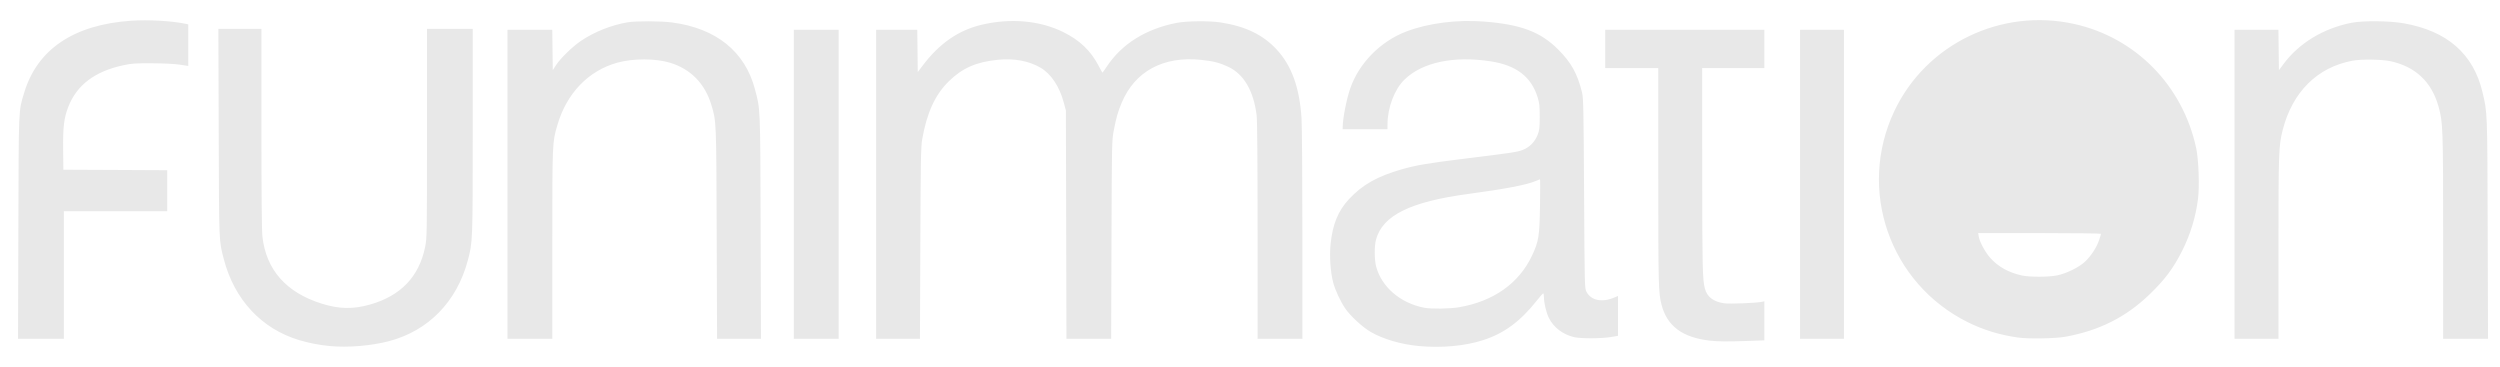 <svg width="109" height="16" viewBox="0 0 109 16" fill="none" xmlns="http://www.w3.org/2000/svg">
<g clip-path="url(#clip0_225_865)">
<path d="M14.389 15.088C13.933 15.046 13.481 14.959 13.041 14.828C11.402 14.336 10.213 13.058 9.758 11.297C9.543 10.467 9.552 10.675 9.536 5.8L9.521 1.26H11.398V5.593C11.398 8.437 11.413 10.059 11.441 10.312C11.604 11.766 12.479 12.755 14.03 13.24C14.79 13.478 15.4 13.488 16.138 13.277C17.474 12.896 18.27 12.063 18.535 10.771C18.615 10.377 18.617 10.259 18.617 5.814V1.26H20.611V5.716C20.611 10.541 20.61 10.563 20.391 11.374C19.91 13.16 18.672 14.423 16.965 14.873C16.191 15.077 15.171 15.162 14.389 15.088H14.389ZM61.852 15.086C61.073 15.012 60.297 14.783 59.76 14.47C59.397 14.258 58.876 13.777 58.65 13.445C58.442 13.141 58.207 12.633 58.124 12.308C58.006 11.846 57.961 11.164 58.013 10.646C58.1 9.784 58.341 9.194 58.809 8.69C59.398 8.056 60.048 7.688 61.114 7.383C61.754 7.201 62.257 7.115 63.825 6.922C65.909 6.666 66.137 6.632 66.385 6.539C66.678 6.43 66.918 6.19 67.038 5.886C67.12 5.68 67.132 5.584 67.132 5.095C67.133 4.624 67.119 4.493 67.04 4.241C66.763 3.347 66.112 2.847 64.999 2.675C63.387 2.425 62.012 2.715 61.237 3.469C60.799 3.894 60.496 4.693 60.495 5.423L60.494 5.632H58.54L58.541 5.542C58.544 5.163 58.705 4.341 58.868 3.863C59.246 2.763 60.179 1.809 61.303 1.378C62.265 1.008 63.532 0.846 64.721 0.941C66.319 1.069 67.164 1.388 67.933 2.154C68.504 2.724 68.775 3.21 68.978 4.035C69.035 4.269 69.046 4.789 69.066 8.433C69.089 12.524 69.09 12.568 69.172 12.725C69.371 13.104 69.856 13.2 70.395 12.968L70.545 12.903V14.643L70.216 14.697C69.812 14.764 68.925 14.766 68.638 14.701C68.149 14.589 67.741 14.281 67.534 13.868C67.417 13.634 67.316 13.211 67.315 12.95C67.315 12.856 67.299 12.784 67.279 12.791C67.26 12.799 67.138 12.939 67.008 13.103C66.28 14.018 65.586 14.53 64.671 14.828C63.873 15.087 62.843 15.181 61.852 15.086ZM63.608 13.397C65.114 13.141 66.227 12.354 66.796 11.145C67.088 10.524 67.124 10.298 67.144 8.98C67.154 8.34 67.154 7.817 67.144 7.817C67.134 7.817 67.047 7.852 66.951 7.894C66.579 8.057 65.603 8.244 64.044 8.452C61.487 8.793 60.276 9.392 59.992 10.454C59.919 10.727 59.922 11.322 59.997 11.611C60.232 12.509 61.049 13.213 62.093 13.417C62.393 13.476 63.207 13.465 63.608 13.397ZM74.533 14.85C73.34 14.708 72.678 14.21 72.44 13.273C72.309 12.761 72.302 12.454 72.301 7.728L72.3 2.969H69.987V1.3H76.926V2.969H74.214L74.216 7.41C74.217 11.628 74.23 12.2 74.333 12.583C74.432 12.949 74.704 13.155 75.178 13.224C75.418 13.258 76.56 13.213 76.817 13.159L76.926 13.136V14.839L76.202 14.865C75.344 14.896 74.886 14.892 74.533 14.85L74.533 14.85ZM0.801 9.914C0.817 4.6 0.806 4.862 1.054 4.042C1.626 2.148 3.214 1.078 5.711 0.904C6.466 0.851 7.52 0.912 8.118 1.043L8.208 1.063V2.875L7.839 2.819C7.622 2.786 7.124 2.761 6.632 2.759C5.902 2.755 5.741 2.766 5.379 2.844C4.132 3.113 3.349 3.705 2.976 4.662C2.789 5.143 2.741 5.546 2.753 6.528L2.763 7.4L5.027 7.41L7.29 7.421V9.208H2.784V14.772H0.786L0.801 9.914V9.914ZM22.127 8.036V1.3H24.079L24.09 2.179L24.101 3.059L24.239 2.845C24.434 2.542 24.963 2.028 25.334 1.779C25.922 1.384 26.656 1.093 27.368 0.972C27.731 0.911 28.817 0.915 29.306 0.98C31.225 1.234 32.48 2.245 32.914 3.885C33.155 4.794 33.146 4.578 33.163 9.894L33.178 14.772H31.264L31.248 10.192C31.231 5.256 31.233 5.294 31.017 4.578C30.736 3.645 30.115 3.01 29.214 2.735C28.587 2.544 27.604 2.542 26.92 2.731C25.654 3.081 24.704 4.069 24.301 5.455C24.08 6.214 24.081 6.186 24.081 10.649L24.081 14.772H22.127V8.036V8.036ZM34.61 8.036V1.3H36.565V14.772H34.61V8.036ZM38.2 8.036V1.3H39.993L40.004 2.221L40.014 3.142L40.238 2.847C40.96 1.894 41.785 1.322 42.785 1.083C44.053 0.779 45.336 0.893 46.36 1.399C47.073 1.752 47.555 2.21 47.893 2.857C47.982 3.028 48.06 3.168 48.067 3.168C48.074 3.168 48.162 3.043 48.264 2.891C48.919 1.909 49.96 1.261 51.303 0.997C51.732 0.913 52.731 0.903 53.216 0.978C54.307 1.147 55.067 1.515 55.665 2.161C56.315 2.864 56.659 3.815 56.746 5.146C56.767 5.468 56.784 7.765 56.784 10.251L56.785 14.772H54.831V10.072C54.831 7.072 54.816 5.249 54.79 5.034C54.658 3.96 54.232 3.232 53.549 2.911C53.177 2.736 52.894 2.664 52.363 2.609C50.722 2.44 49.487 3.106 48.909 4.472C48.743 4.864 48.669 5.122 48.562 5.678C48.477 6.12 48.475 6.212 48.461 10.45L48.446 14.772H46.497L46.485 9.794L46.473 4.817L46.383 4.479C46.195 3.773 45.825 3.218 45.364 2.949C44.856 2.654 44.208 2.535 43.501 2.607C42.56 2.702 41.957 2.968 41.368 3.545C40.771 4.13 40.41 4.916 40.208 6.072C40.151 6.399 40.14 6.975 40.126 10.609L40.11 14.772H38.2V8.036L38.2 8.036ZM78.482 8.036V1.3H80.396V14.772H78.482V8.036ZM87.974 14.715C87.178 14.601 86.481 14.387 85.8 14.05C82.386 12.357 80.966 8.275 82.596 4.837C83.981 1.916 87.255 0.335 90.446 1.047C93.117 1.643 95.165 3.729 95.752 6.451C95.862 6.958 95.903 8.115 95.832 8.679C95.735 9.453 95.503 10.215 95.147 10.926C94.765 11.69 94.38 12.204 93.703 12.853C92.68 13.832 91.531 14.409 90.068 14.679C89.615 14.762 88.445 14.783 87.974 14.715ZM89.681 12.009C90.094 11.927 90.65 11.653 90.915 11.401C91.176 11.151 91.413 10.787 91.52 10.471C91.566 10.336 91.603 10.212 91.603 10.194C91.603 10.177 90.398 10.162 88.926 10.162H86.249L86.273 10.311C86.311 10.55 86.564 11.014 86.789 11.26C87.135 11.638 87.585 11.886 88.153 12.011C88.487 12.084 89.305 12.083 89.681 12.009ZM97.426 8.036V1.3H99.339L99.35 2.18L99.361 3.061L99.566 2.785C100.245 1.875 101.3 1.236 102.524 0.994C103.026 0.895 104.184 0.906 104.805 1.016C106.695 1.349 107.837 2.346 108.234 4.009C108.452 4.924 108.447 4.803 108.463 9.973L108.478 14.772H106.52V10.303C106.52 5.525 106.513 5.338 106.318 4.64C106.02 3.57 105.31 2.902 104.222 2.668C103.843 2.587 102.953 2.575 102.571 2.646C101.03 2.933 99.944 4.015 99.522 5.682C99.352 6.355 99.341 6.661 99.341 10.819V14.772H97.426V8.036Z" fill="#E8E8E8"/>
</g>
<defs>
<clipPath id="clip0_225_865">
<rect width="108" height="15" fill="white" transform="translate(0.786 0.5)"/>
</clipPath>
</defs>
</svg>
